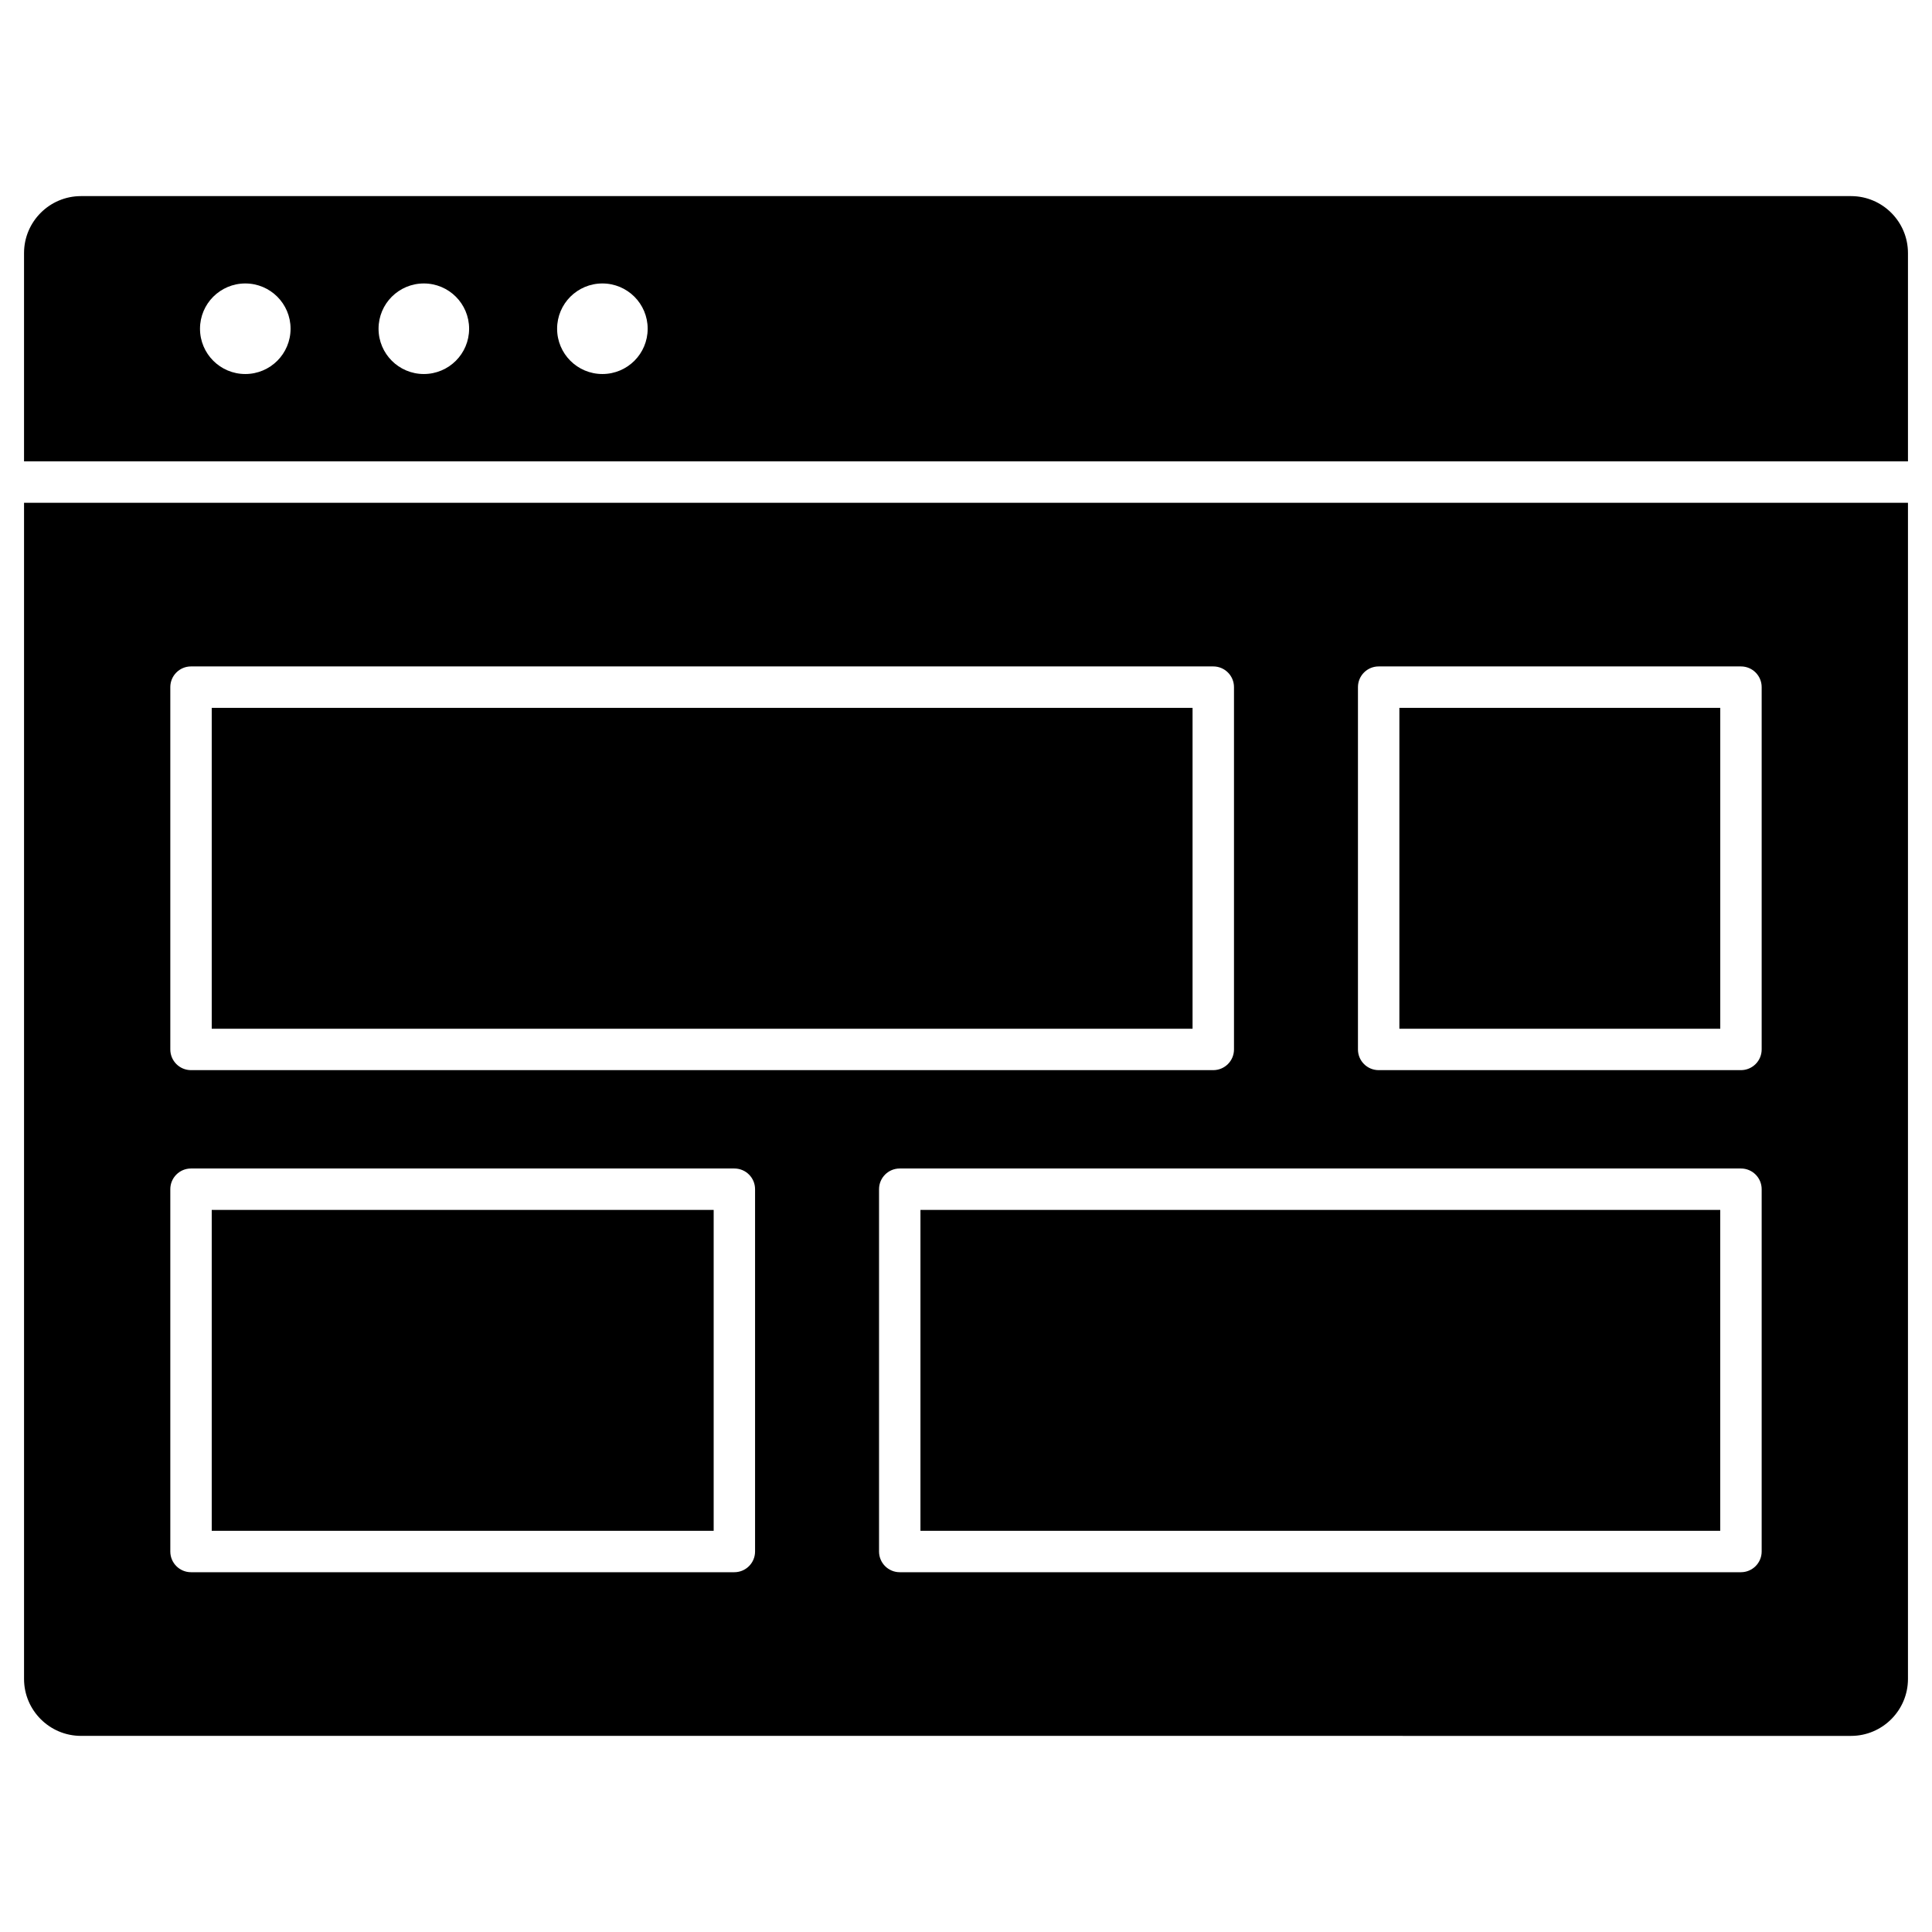 <?xml version="1.0" encoding="UTF-8"?>
<!-- Uploaded to: ICON Repo, www.svgrepo.com, Generator: ICON Repo Mixer Tools -->
<svg fill="#000000" width="800px" height="800px" version="1.1" viewBox="144 144 512 512" xmlns="http://www.w3.org/2000/svg">
 <g>
  <path d="m200.11 464.64h133.02v85.039h-133.02z"/>
  <path d="m387.93 464.64h211.95v85.039h-211.95z"/>
  <path d="m514.85 331.59h85.039v85.039h-85.039z"/>
  <path d="m200.11 331.59h259.93v85.039h-259.93z"/>
  <path d="m649.63 277.24v311.7c0 8.316-6.766 15.09-15.09 15.09l-469.08-0.004c-8.32 0-15.09-6.766-15.09-15.09v-311.69zm-38.77 277.92v-96.008c0-3.031-2.457-5.488-5.488-5.488h-222.93c-3.031 0-5.488 2.453-5.488 5.488v96.012c0 3.031 2.453 5.488 5.488 5.488h222.93c3.027-0.004 5.488-2.457 5.488-5.492zm0-133.05v-96.012c0-3.031-2.457-5.488-5.488-5.488h-96.012c-3.031 0-5.488 2.457-5.488 5.488v96.012c0 3.031 2.453 5.488 5.488 5.488h96.012c3.027-0.004 5.488-2.457 5.488-5.488zm-139.84 0v-96.012c0-3.031-2.457-5.488-5.488-5.488h-270.91c-3.031 0-5.488 2.457-5.488 5.488v96.012c0 3.031 2.453 5.488 5.488 5.488h270.91c3.031-0.004 5.488-2.457 5.488-5.488zm-126.92 133.05v-96.008c0-3.031-2.453-5.488-5.488-5.488h-143.99c-3.031 0-5.488 2.453-5.488 5.488v96.012c0 3.031 2.453 5.488 5.488 5.488h143.99c3.035-0.004 5.488-2.457 5.488-5.492z"/>
  <path d="m649.63 211.06v55.207h-499.26v-55.207c0-8.316 6.766-15.09 15.09-15.09h469.08c8.32 0.004 15.09 6.769 15.09 15.09zm-333.99 20.059c0-3.312-1.344-6.316-3.512-8.488-2.176-2.172-5.172-3.512-8.488-3.512s-6.312 1.344-8.488 3.512c-2.172 2.172-3.512 5.176-3.512 8.488 0 6.629 5.371 12 12 12 3.316 0 6.312-1.344 8.488-3.512 2.172-2.172 3.512-5.176 3.512-8.488zm-47.32 0c0-3.312-1.344-6.316-3.512-8.488-2.176-2.172-5.172-3.512-8.488-3.512-3.316 0-6.312 1.344-8.488 3.512-2.172 2.172-3.512 5.176-3.512 8.488 0 6.629 5.371 12 12 12 3.316 0 6.312-1.344 8.488-3.512 2.172-2.172 3.512-5.176 3.512-8.488zm-47.316 0c0-3.312-1.344-6.316-3.512-8.488-2.176-2.172-5.172-3.512-8.488-3.512s-6.312 1.344-8.488 3.512c-2.172 2.172-3.512 5.176-3.512 8.488 0 6.629 5.371 12 12 12 3.316 0 6.312-1.344 8.488-3.512 2.164-2.172 3.512-5.176 3.512-8.488z"/>
 </g>
</svg>